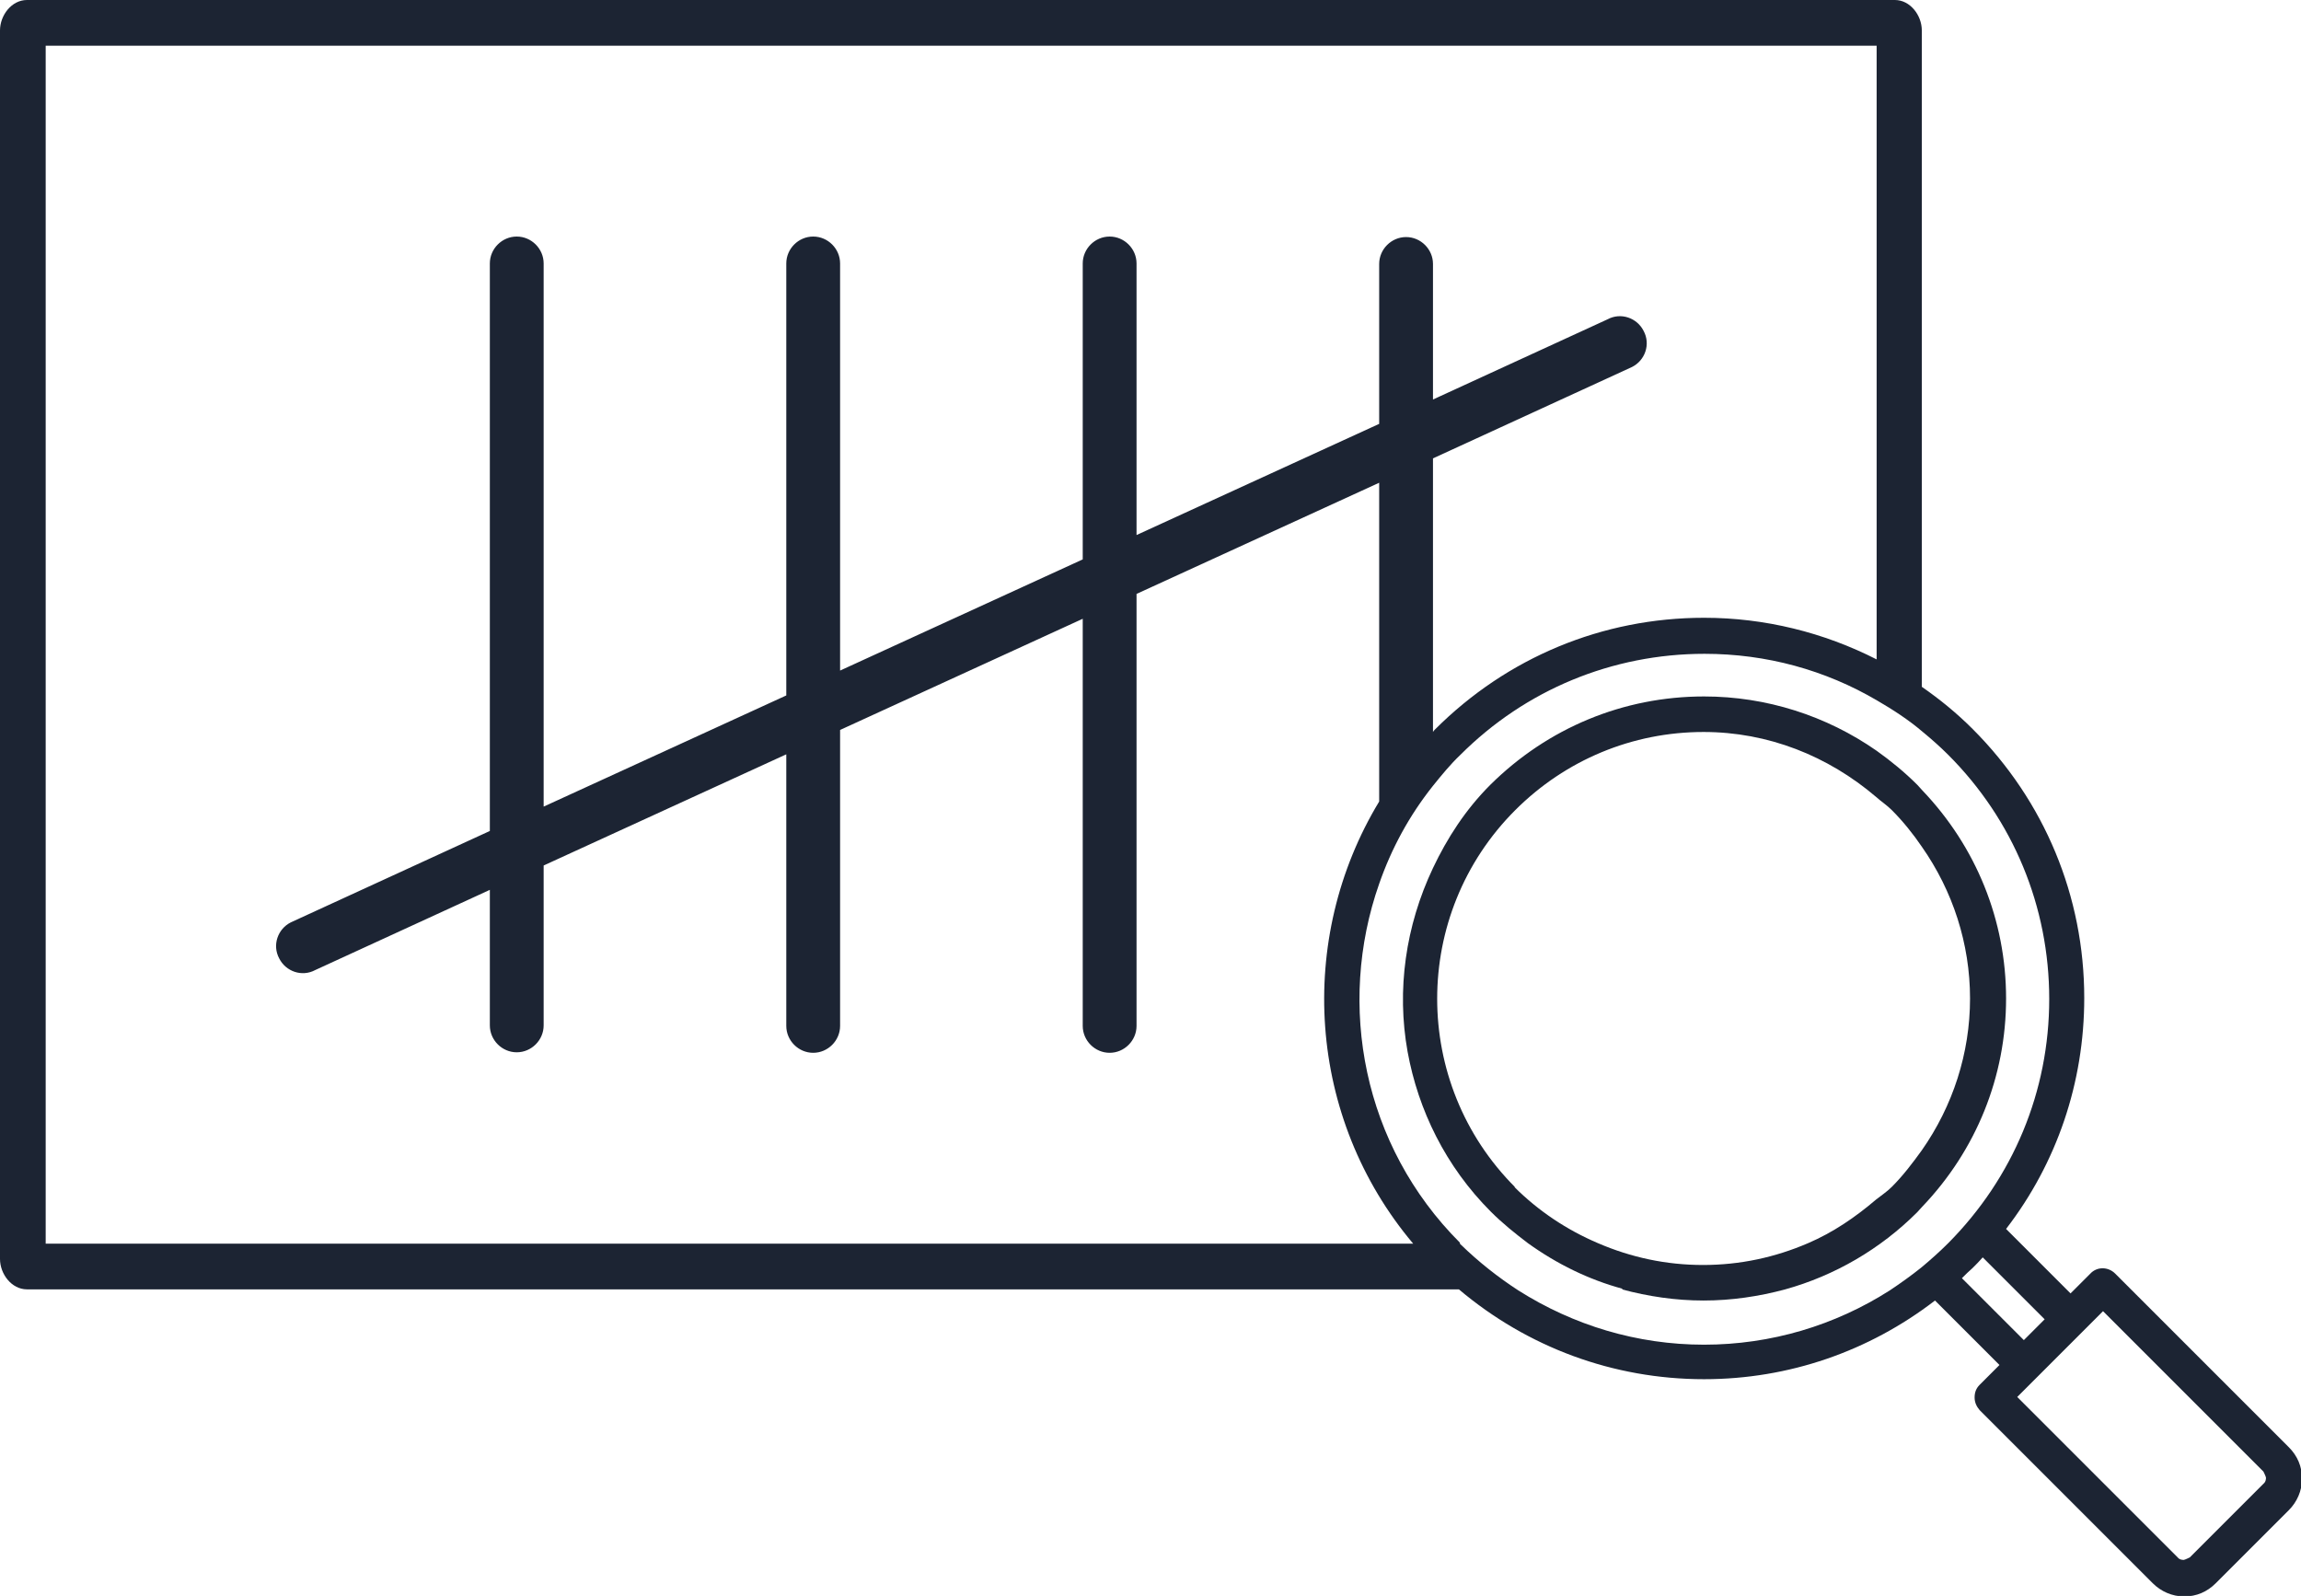 <?xml version="1.0" encoding="UTF-8"?><svg id="Layer_2" xmlns="http://www.w3.org/2000/svg" viewBox="0 0 45.33 31.44"><defs><style>.cls-1{fill:#1c2433;}</style></defs><g id="Layer_1-2"><path class="cls-1" d="M31.95,25.4c.52.14,1.06.22,1.61.22s1.09-.08,1.61-.22c.97-.27,1.87-.79,2.6-1.52.03-.03.06-.07.1-.11,1.06-1.11,1.65-2.56,1.65-4.1s-.59-2.99-1.65-4.1c-.03-.03-.06-.07-.1-.11-.25-.25-.52-.47-.8-.67-.99-.69-2.17-1.07-3.4-1.07-1.59,0-3.08.62-4.21,1.74-.49.49-.85,1.05-1.13,1.64-.54,1.14-.72,2.4-.5,3.62.21,1.15.75,2.26,1.64,3.15.23.23.48.43.73.62.57.41,1.2.72,1.87.9ZM29.85,23.39c-2.05-2.05-2.05-5.38,0-7.43.99-.99,2.31-1.54,3.71-1.54,1.27,0,2.45.47,3.4,1.28.1.09.21.16.31.26.22.22.42.47.59.72.61.87.95,1.91.95,2.99s-.34,2.12-.95,2.99c-.18.25-.37.5-.59.72-.1.1-.21.17-.31.25-.41.35-.85.65-1.34.86-.65.28-1.34.43-2.07.43s-1.42-.15-2.07-.43c-.61-.26-1.17-.63-1.65-1.11Z"/><path class="cls-1" d="M45.08,28.5l-3.41-3.41c-.14-.14-.36-.14-.49,0l-.39.39-1.27-1.27c1-1.3,1.54-2.88,1.54-4.55,0-2-.78-3.88-2.2-5.3-.31-.31-.64-.58-1-.83V.6c0-.3-.23-.6-.53-.6H.53C.23,0,0,.3,0,.6v24.2c0,.3.23.6.53.6h28.21c1.35,1.14,3.04,1.77,4.83,1.77,1.67,0,3.25-.55,4.55-1.55l1.27,1.27-.39.39c-.07.07-.1.15-.1.25s.04.18.1.25l3.41,3.41c.16.16.38.26.62.26s.45-.09.62-.26l1.44-1.44c.16-.16.26-.38.26-.62s-.09-.45-.26-.62ZM28.76,24.48c-1.91-1.91-2.43-4.68-1.59-7.07.24-.69.59-1.34,1.06-1.93.17-.21.34-.42.54-.61,1.28-1.28,2.99-1.99,4.81-1.99,1.22,0,2.38.32,3.4.92.31.18.62.38.9.62.17.14.34.29.5.45,1.28,1.28,1.99,2.99,1.99,4.81s-.71,3.52-1.99,4.81c-.17.17-.35.33-.53.48-.2.16-.41.31-.62.45-1.08.69-2.34,1.07-3.66,1.07s-2.57-.38-3.66-1.07c-.4-.26-.78-.56-1.13-.9,0,0-.01-.01-.02-.02ZM.9,24.5V.9h36.07v12.09c-1.04-.53-2.2-.82-3.4-.82-2,0-3.88.78-5.3,2.2-.02.02-.03.03-.04.05v-5.39l3.92-1.8c.26-.13.37-.45.23-.71-.13-.26-.45-.37-.71-.23l-3.44,1.58v-2.67c0-.29-.24-.53-.53-.53s-.53.24-.53.53v3.15l-4.78,2.19v-5.35c0-.29-.24-.53-.53-.53s-.53.24-.53.53v5.83l-4.78,2.19V5.19c0-.29-.24-.53-.53-.53s-.53.24-.53.53v8.51l-4.78,2.19V5.19c0-.29-.24-.53-.53-.53s-.53.24-.53.53v11.18l-3.92,1.8c-.26.13-.37.45-.23.71.13.26.45.37.71.23l3.44-1.58v2.67c0,.29.24.53.53.53s.53-.24.53-.53v-3.15l4.78-2.19v5.35c0,.29.24.53.53.53s.53-.24.53-.53v-5.83l4.78-2.19v8.02c0,.29.24.53.53.53s.53-.24.53-.53v-8.51l4.78-2.19v6.28c-1.64,2.71-1.42,6.23.67,8.71H.9ZM38.65,25.18c.07-.07.14-.14.21-.2.07-.07.14-.14.2-.21l1.22,1.22-.37.37-.04.04-1.22-1.22ZM44.58,29.24l-1.44,1.44s-.1.05-.12.05-.08,0-.12-.05l-3.16-3.16,1.69-1.69,3.16,3.16s.05.1.05.12,0,.08-.05.12Z"/></g></svg>